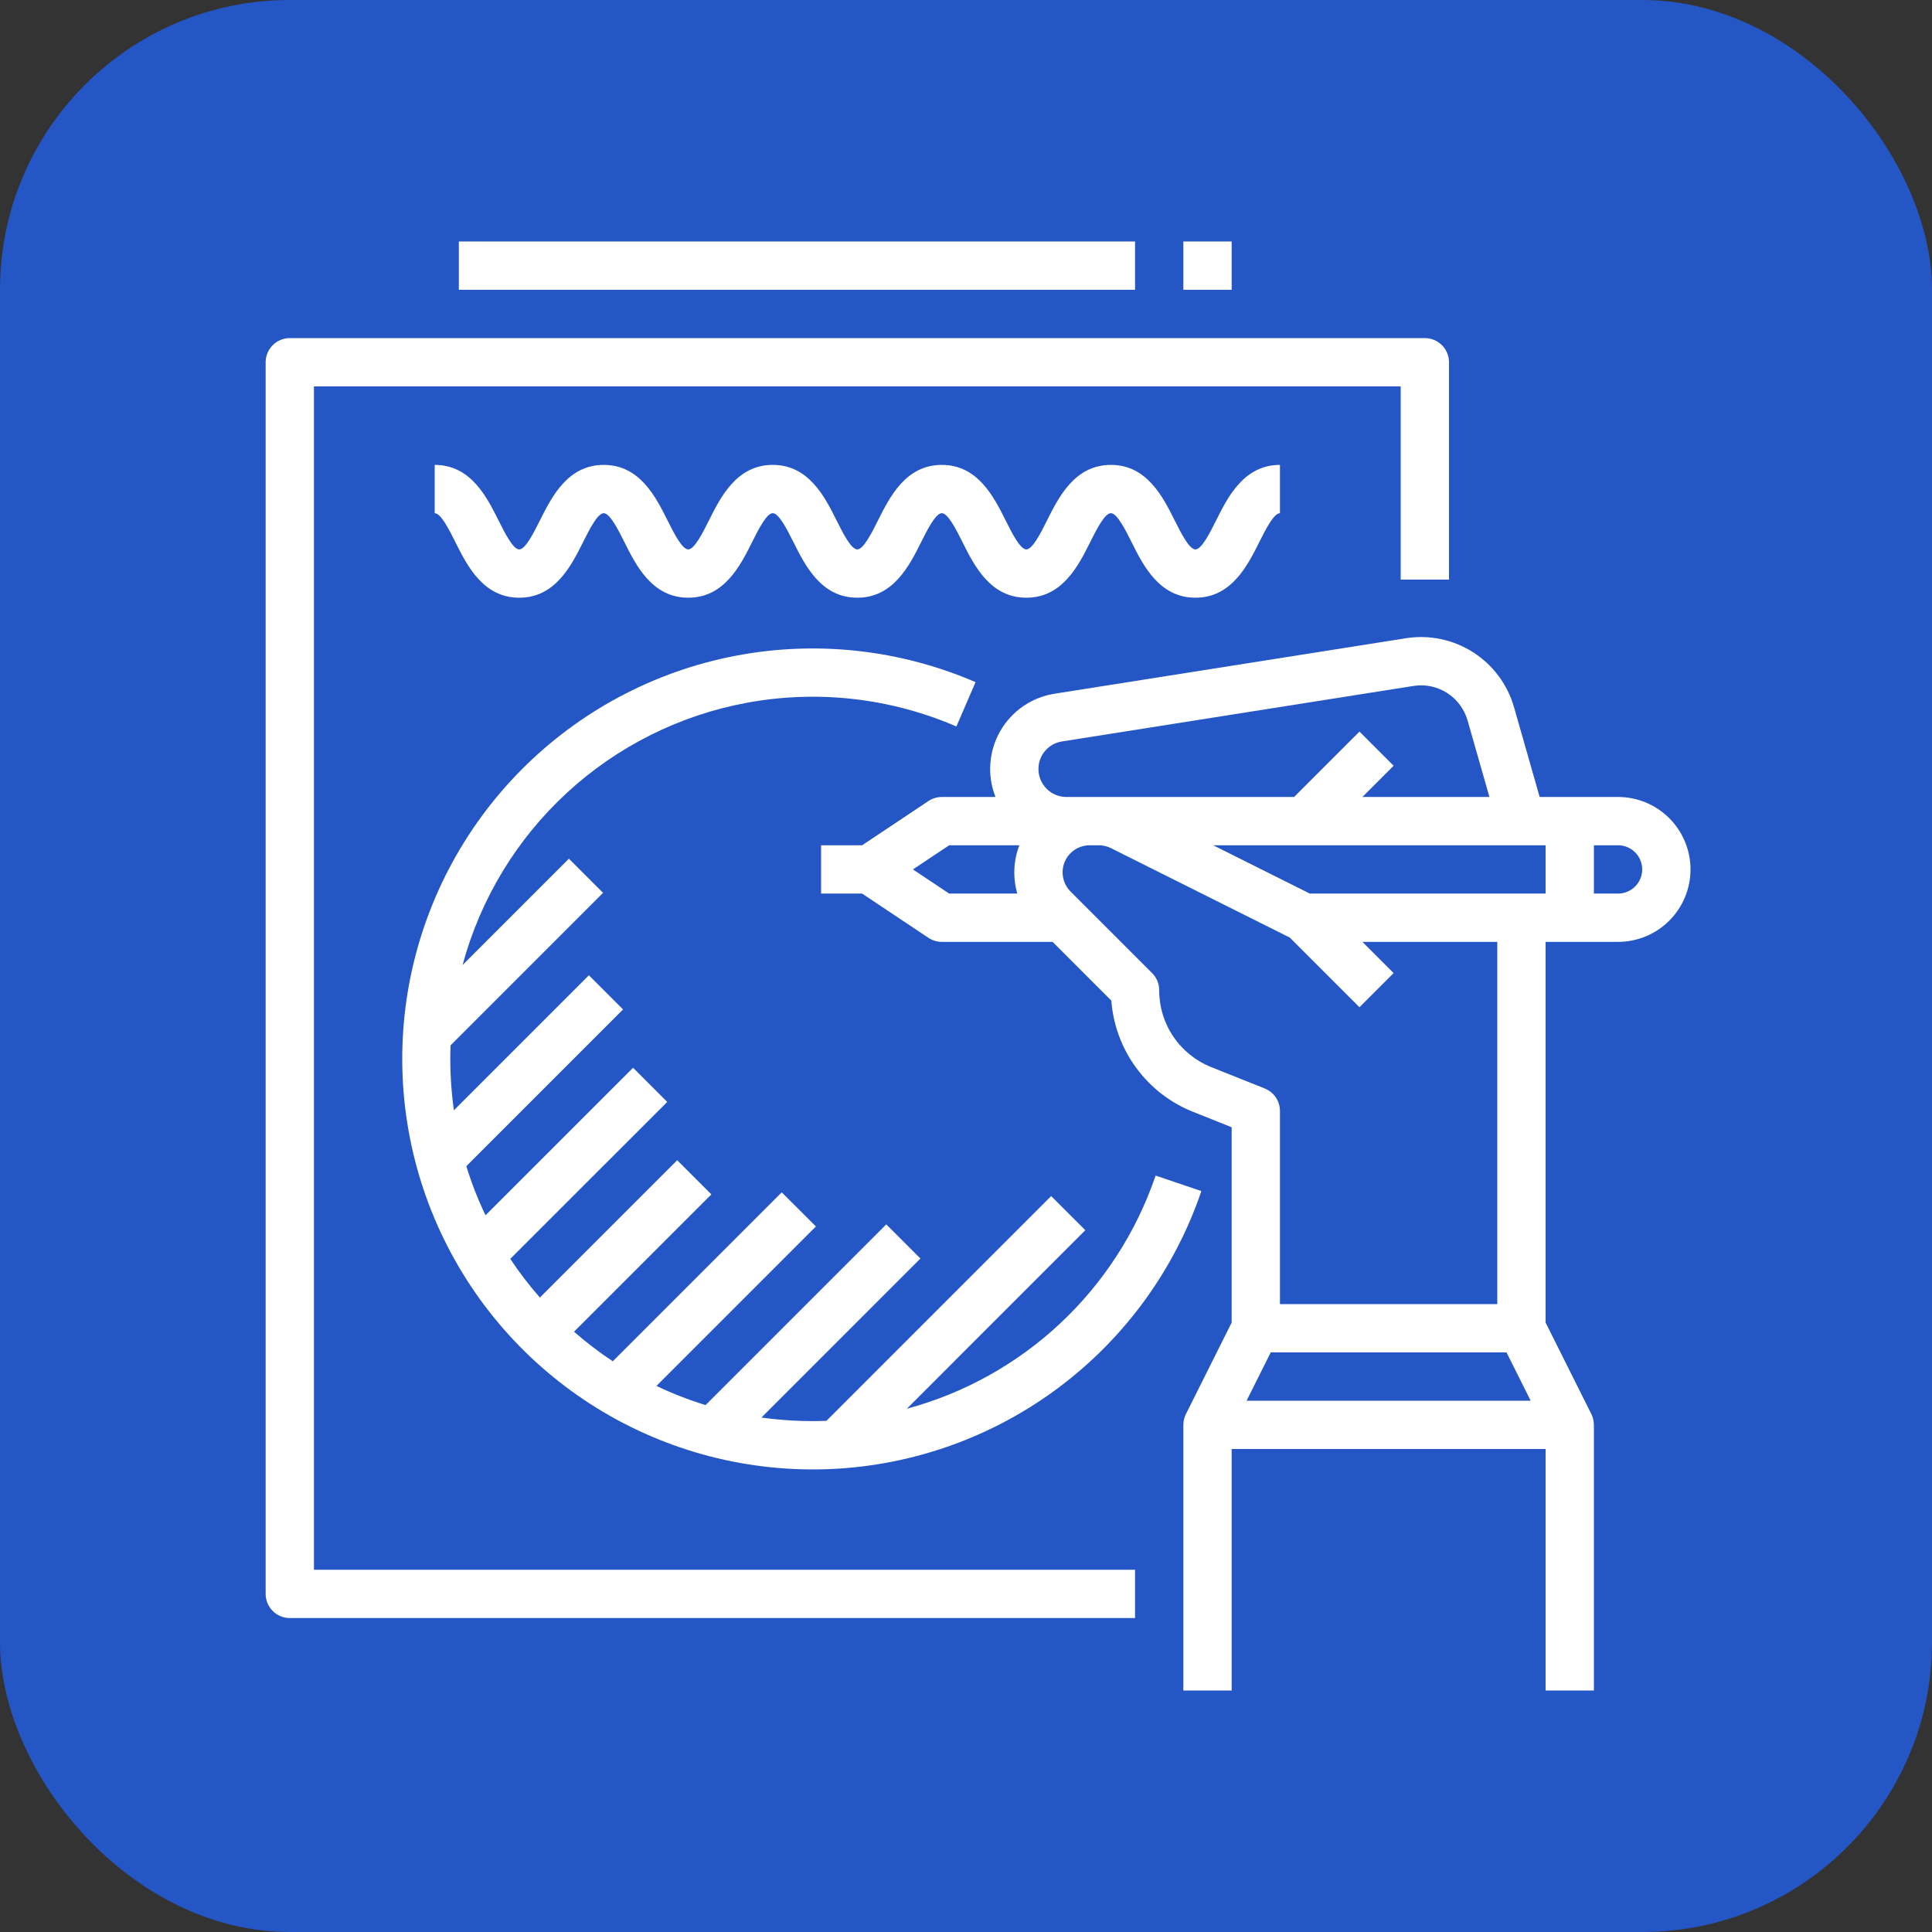 <svg xmlns="http://www.w3.org/2000/svg" width="80" height="80" viewBox="0 0 80 80" fill="none"><rect x="0" y="0" width="80" height="80" fill="#333333" stroke="none"/><rect width="80" height="80" rx="12" fill="#2556C6"></rect><path d="M67 33.001H63.754L62.691 29.279C62.422 28.341 61.819 27.533 60.996 27.008C60.173 26.482 59.186 26.276 58.221 26.427L43.664 28.726C43.197 28.799 42.753 28.977 42.364 29.245C41.975 29.514 41.651 29.866 41.416 30.277C41.181 30.687 41.042 31.145 41.008 31.616C40.974 32.088 41.047 32.561 41.221 33.001H39C38.803 33.001 38.609 33.059 38.445 33.169L35.697 35.001H34V37.001H35.697L38.445 38.833C38.609 38.942 38.803 39.001 39 39.001H43.586L46.017 41.432C46.094 42.442 46.453 43.41 47.054 44.225C47.654 45.041 48.472 45.671 49.414 46.044L51 46.678V54.766L49.106 58.554C49.037 58.693 49.001 58.846 49.002 59.002H49V70.001H51V60.001H64V70.001H66V59.001H65.998C65.999 58.846 65.963 58.693 65.894 58.554L64 54.765V39.001H67C67.796 39.001 68.559 38.685 69.121 38.122C69.684 37.56 70 36.797 70 36.001C70 35.205 69.684 34.442 69.121 33.88C68.559 33.317 67.796 33.001 67 33.001ZM43 31.844C42.999 31.568 43.097 31.301 43.276 31.091C43.455 30.882 43.704 30.743 43.977 30.701L58.533 28.403C59.015 28.327 59.509 28.43 59.92 28.693C60.332 28.955 60.633 29.36 60.768 29.829L61.674 33.001H56.414L57.707 31.708L56.293 30.294L53.586 33.001H44.157C43.85 33.001 43.556 32.879 43.339 32.662C43.122 32.445 43 32.151 43 31.844ZM37.803 36.001L39.303 35.001H42.209C41.963 35.64 41.933 36.343 42.125 37.001H39.303L37.803 36.001ZM51.618 58.001L52.618 56.001H62.382L63.382 58.001H51.618ZM62 54.001H53V46.001C53 45.801 52.94 45.606 52.828 45.44C52.716 45.275 52.557 45.147 52.371 45.072L50.157 44.187C49.519 43.934 48.972 43.495 48.587 42.926C48.202 42.358 47.998 41.687 48 41.001C48 40.87 47.974 40.739 47.924 40.618C47.874 40.497 47.8 40.387 47.707 40.294L44.328 36.915C44.172 36.758 44.065 36.559 44.022 36.341C43.978 36.123 44 35.898 44.085 35.693C44.17 35.488 44.314 35.313 44.498 35.19C44.683 35.067 44.9 35.001 45.121 35.001H45.499C45.673 35.001 45.845 35.042 46.001 35.119L53.408 38.823L56.293 41.708L57.707 40.294L56.414 39.001H62V54.001ZM54.236 37.001L50.236 35.001H64V37.001H54.236ZM67 37.001H66V35.001H67C67.265 35.001 67.52 35.106 67.707 35.294C67.895 35.481 68 35.736 68 36.001C68 36.266 67.895 36.52 67.707 36.708C67.52 36.895 67.265 37.001 67 37.001Z" fill="white"></path><path d="M11 15V66C11 66.265 11.105 66.52 11.293 66.707C11.48 66.895 11.735 67 12 67H47V65H13V16H58V24H60V15C60 14.735 59.895 14.48 59.707 14.293C59.52 14.105 59.265 14 59 14H12C11.735 14 11.48 14.105 11.293 14.293C11.105 14.48 11 14.735 11 15Z" fill="white"></path><path d="M30.944 29.097C33.864 28.56 36.877 28.903 39.602 30.082L40.396 28.246C37.257 26.89 33.781 26.511 30.424 27.161C27.066 27.811 23.983 29.458 21.577 31.888C19.17 34.318 17.553 37.417 16.935 40.781C16.318 44.144 16.73 47.616 18.117 50.742C19.504 53.868 21.801 56.503 24.709 58.302C27.617 60.102 31 60.982 34.416 60.829C37.833 60.675 41.123 59.495 43.858 57.441C46.593 55.388 48.645 52.558 49.746 49.32L47.851 48.678C47.058 51.009 45.704 53.109 43.907 54.793C42.111 56.477 39.927 57.692 37.55 58.333L44.941 50.941L43.526 49.527L34.22 58.834C33.321 58.868 32.421 58.822 31.53 58.697L38.113 52.113L36.699 50.699L29.217 58.181C28.52 57.967 27.84 57.702 27.182 57.389L33.785 50.785L32.37 49.371L25.374 56.368C24.812 55.996 24.277 55.587 23.77 55.143L29.456 49.457L28.042 48.042L22.356 53.729C21.911 53.223 21.502 52.688 21.129 52.127L27.628 45.629L26.214 44.214L20.104 50.322C19.79 49.665 19.524 48.986 19.31 48.289L25.799 41.799L24.385 40.385L18.794 45.976C18.695 45.273 18.645 44.563 18.645 43.853C18.645 43.663 18.65 43.474 18.657 43.285L24.971 36.971L23.557 35.557L19.154 39.96C19.893 37.221 21.392 34.747 23.479 32.824C25.565 30.902 28.153 29.61 30.944 29.097Z" fill="white"></path><path d="M42.498 24.75C43.992 24.75 44.657 23.419 45.143 22.447C45.396 21.942 45.742 21.25 45.999 21.25C46.256 21.25 46.602 21.942 46.855 22.447C47.34 23.419 48.006 24.75 49.499 24.75C50.992 24.75 51.658 23.419 52.144 22.447C52.397 21.942 52.743 21.25 53 21.25V19.25C51.507 19.25 50.841 20.581 50.355 21.553C50.102 22.058 49.757 22.75 49.499 22.75C49.242 22.75 48.896 22.058 48.643 21.553C48.157 20.581 47.492 19.25 45.999 19.25C44.505 19.25 43.84 20.581 43.354 21.553C43.102 22.058 42.755 22.75 42.498 22.75C42.241 22.75 41.895 22.058 41.643 21.553C41.157 20.581 40.491 19.25 38.998 19.25C37.505 19.25 36.84 20.581 36.354 21.553C36.101 22.058 35.755 22.75 35.498 22.75C35.241 22.75 34.895 22.058 34.643 21.553C34.157 20.581 33.491 19.25 31.998 19.25C30.505 19.25 29.84 20.581 29.354 21.553C29.101 22.058 28.755 22.75 28.498 22.75C28.242 22.75 27.896 22.058 27.643 21.553C27.157 20.581 26.492 19.25 24.999 19.25C23.506 19.25 22.841 20.581 22.355 21.553C22.102 22.058 21.757 22.75 21.5 22.75C21.243 22.75 20.897 22.058 20.645 21.553C20.159 20.581 19.493 19.25 18 19.25V21.25C18.257 21.25 18.603 21.942 18.856 22.447C19.341 23.419 20.007 24.75 21.5 24.75C22.993 24.75 23.658 23.419 24.144 22.447C24.397 21.942 24.742 21.25 24.999 21.25C25.256 21.25 25.602 21.942 25.855 22.447C26.34 23.419 27.006 24.75 28.499 24.75C29.991 24.75 30.657 23.419 31.143 22.447C31.395 21.942 31.741 21.25 31.998 21.25C32.255 21.25 32.601 21.942 32.854 22.447C33.34 23.419 34.005 24.75 35.498 24.75C36.991 24.75 37.657 23.419 38.143 22.447C38.395 21.942 38.742 21.25 38.998 21.25C39.255 21.25 39.602 21.942 39.854 22.447C40.34 23.419 41.005 24.75 42.498 24.75Z" fill="white"></path><path d="M47 10H19V12H47V10Z" fill="white"></path><path d="M51 10H49V12H51V10Z" fill="white"></path></svg>